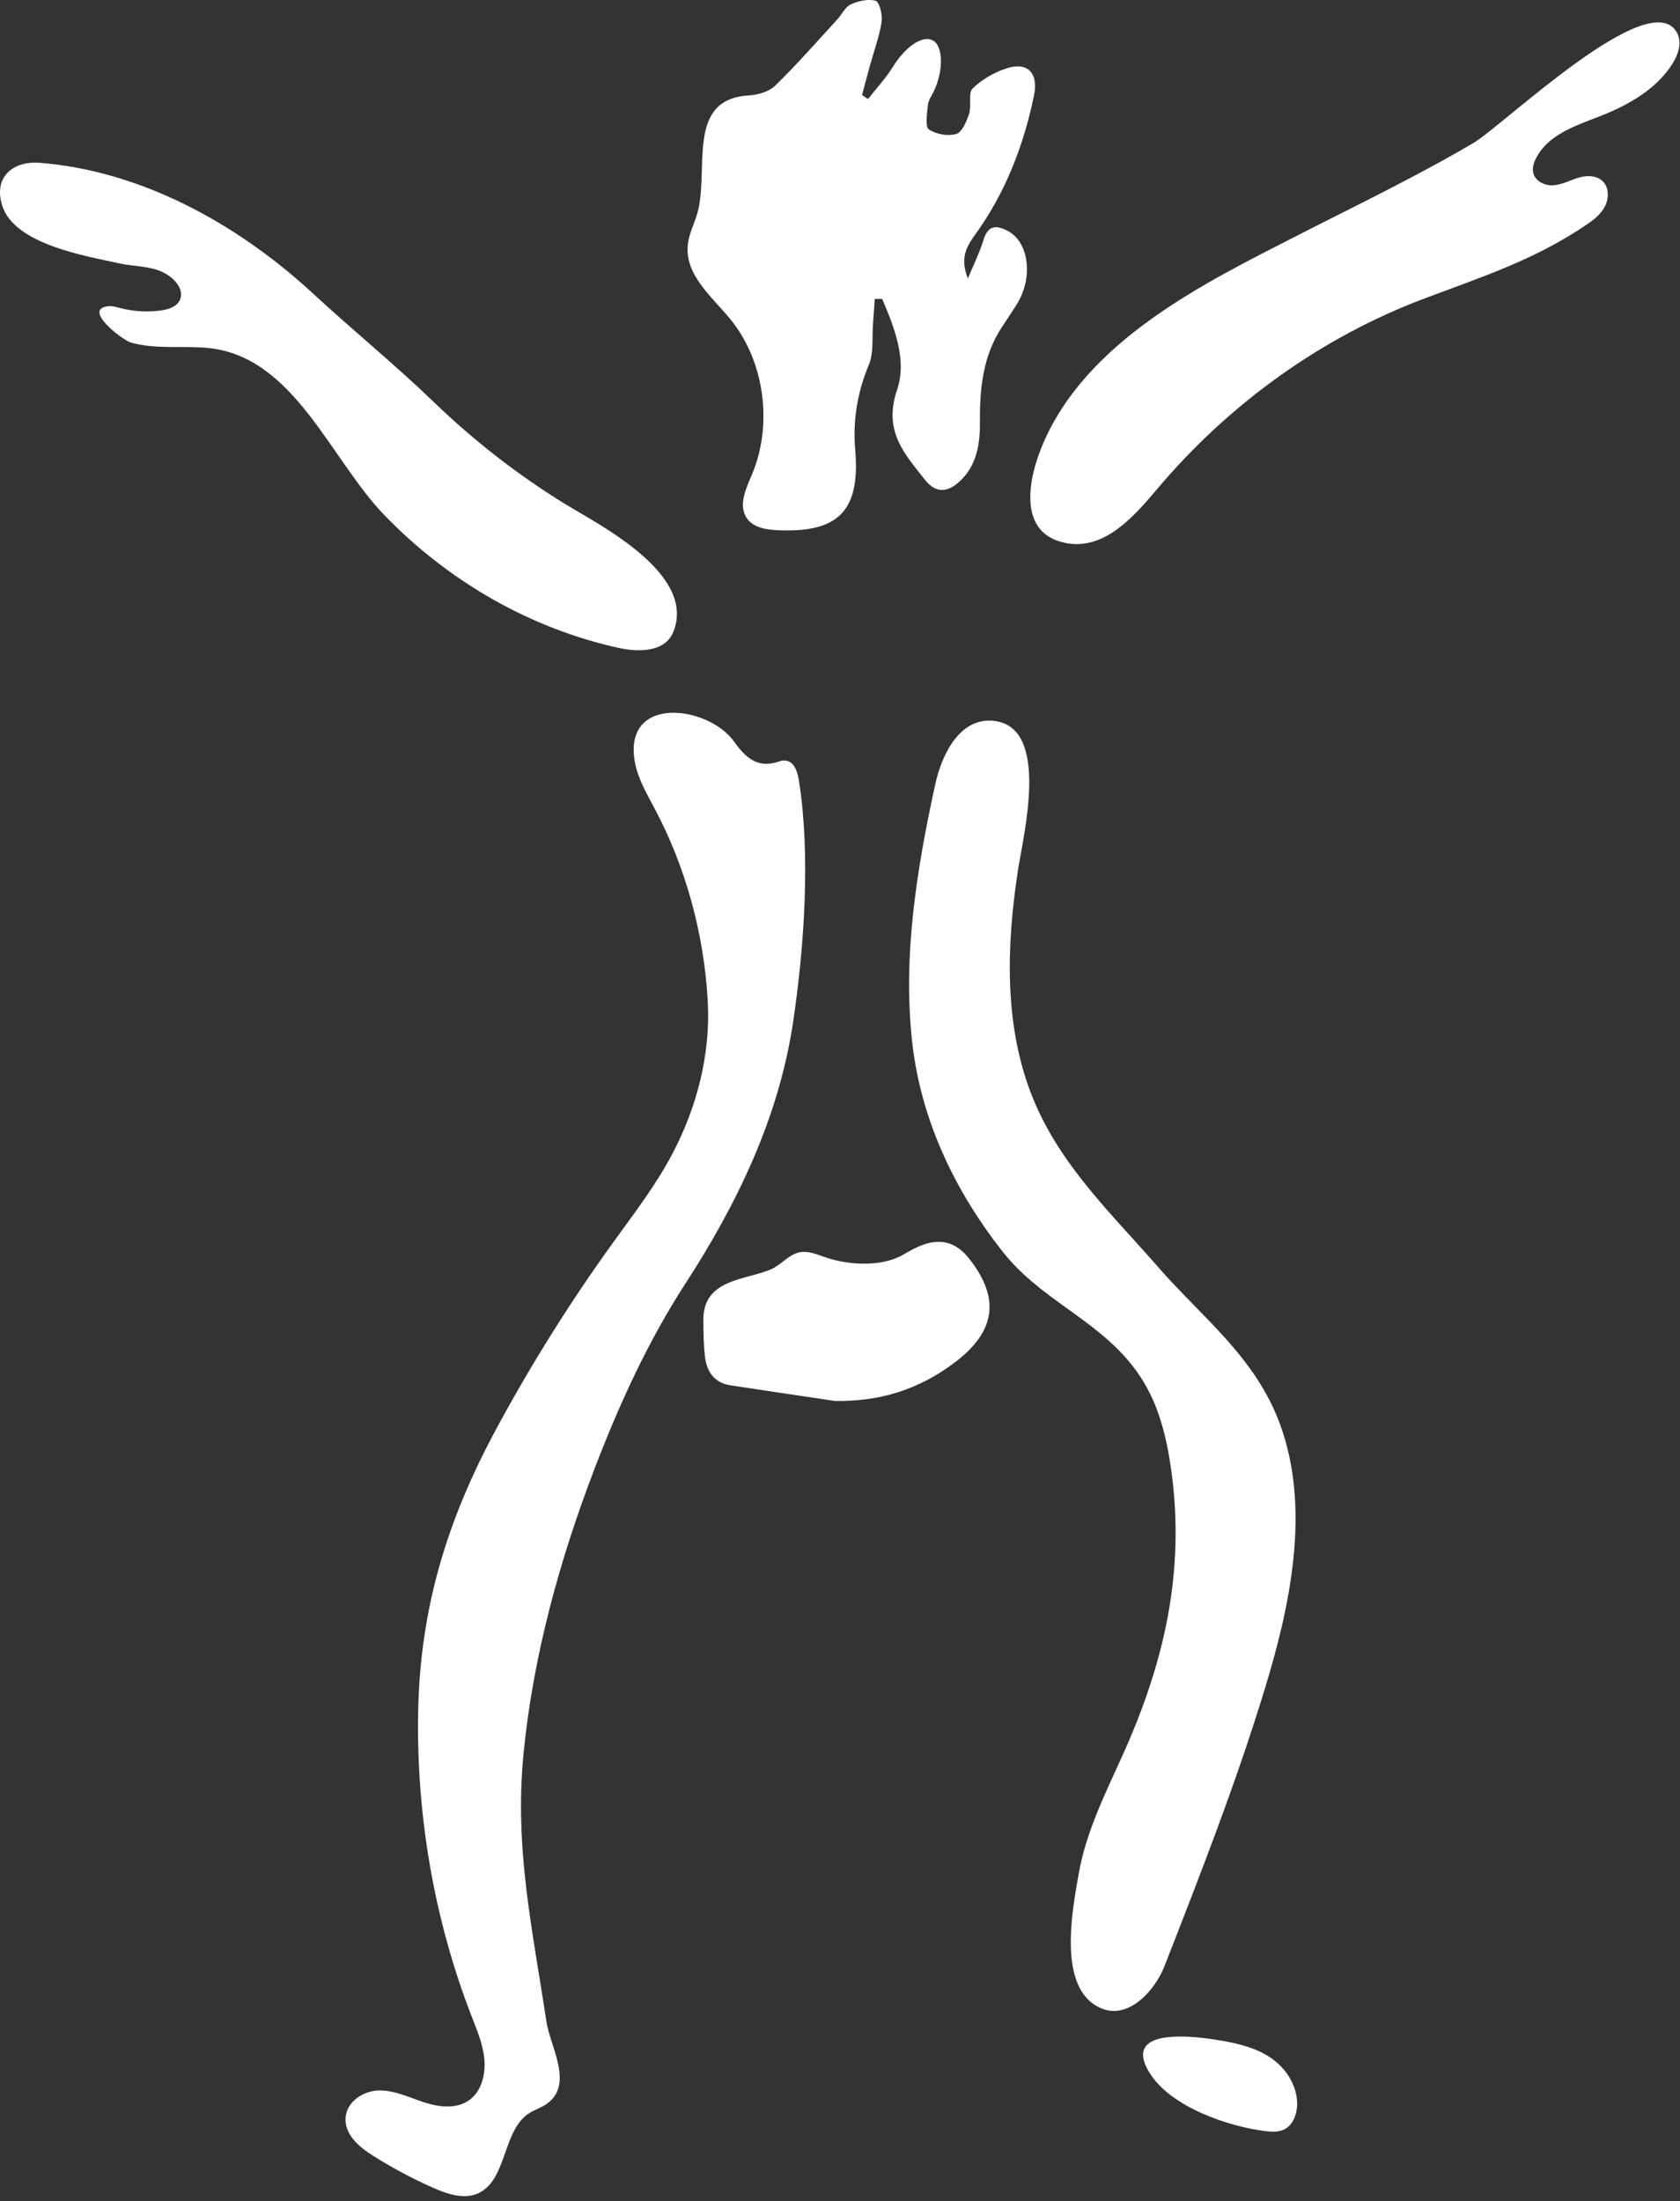 <?xml version="1.0" encoding="UTF-8"?> <svg xmlns="http://www.w3.org/2000/svg" width="100" height="131" viewBox="0 0 100 131" fill="none"><rect x="0" y="0" width="100" height="131" fill="#333333" stroke="none"/><path d="M27.903 125.015C27.95 124.983 27.997 124.947 28.042 124.909C28.683 124.371 28.91 123.419 28.83 122.553C28.749 121.687 28.41 120.876 28.097 120.073C25.866 114.35 24.781 108.128 24.89 101.932C25 95.674 26.644 90.398 29.565 84.999C31.649 81.147 33.973 77.443 36.517 73.921C37.74 72.227 39.021 70.566 40.007 68.703C41.47 65.938 42.307 62.757 42.128 59.579C41.902 55.569 40.82 51.613 38.965 48.12C38.49 47.221 37.955 46.327 37.782 45.312C37.105 41.341 42.153 41.977 43.7 44.144C44.385 45.104 45.103 45.756 46.348 45.328C47.194 45.039 47.453 45.821 47.553 46.45C48.255 50.861 47.872 56.359 47.216 60.786C46.367 66.517 43.861 71.678 40.794 76.404C38.582 79.814 36.866 83.565 35.397 87.397C33.32 92.817 31.74 98.513 31.165 104.353C30.608 110.004 31.697 114.821 32.522 120.306C32.748 121.812 34.179 124.074 32.544 125.218C32.201 125.459 31.791 125.574 31.445 125.81C29.935 126.84 30.167 129.656 28.557 130.497C27.692 130.948 26.661 130.605 25.772 130.21C24.537 129.662 23.338 129.022 22.186 128.295C21.385 127.79 20.511 127.053 20.569 126.061C20.628 125.059 21.673 124.414 22.614 124.419C23.555 124.424 24.435 124.874 25.338 125.157C26.185 125.423 27.173 125.519 27.903 125.015Z" fill="white"></path><path d="M63.742 115.245C63.78 113.86 64.045 112.453 64.213 111.502C64.651 109.026 65.782 106.764 66.809 104.496C69.287 99.02 70.558 93.577 69.719 87.518C69.524 86.103 69.223 84.693 68.662 83.395C66.726 78.926 62.397 77.948 59.684 74.501C56.878 70.936 54.822 66.712 54.299 62.044C53.724 56.908 54.57 51.714 55.671 46.675C56.049 44.947 57.109 42.68 59.157 42.904C62.532 43.274 60.919 49.682 60.602 51.734C59.905 56.256 59.739 61.069 61.482 65.36C63.116 69.385 66.204 72.276 68.937 75.414C71.569 78.436 74.754 80.787 76.212 84.822C78.026 89.839 76.793 95.583 75.296 100.49C73.581 106.115 71.442 111.579 69.309 117.034C68.752 118.458 67.202 120.204 65.58 119.544C64.044 118.919 63.69 117.102 63.742 115.245Z" fill="white"></path><path d="M51.67 5.893C52.164 5.261 52.717 4.671 53.14 3.989C53.875 2.805 54.875 2.08 55.515 2.4C56.152 2.72 56.175 4.228 55.567 5.469C55.441 5.728 55.256 5.982 55.23 6.256C55.184 6.749 55.063 7.548 55.282 7.698C55.724 7.995 56.418 8.118 56.922 7.972C57.261 7.875 57.538 7.228 57.686 6.765C57.84 6.287 57.624 5.527 57.891 5.269C58.444 4.729 59.173 4.313 59.896 4.074C61.147 3.661 61.829 4.32 61.547 5.689C60.924 8.708 59.816 11.527 58.029 13.987C57.501 14.712 57.142 15.406 57.613 16.574C57.974 15.699 58.316 15.02 58.533 14.303C58.8 13.416 59.27 13.385 59.949 13.725C61.233 14.365 61.529 16.47 60.538 18.089C60.242 18.571 59.918 19.038 59.609 19.512C58.517 21.193 58.312 23.098 58.33 25.084C58.341 26.383 58.16 27.652 57.174 28.604C56.448 29.306 55.722 29.402 55.061 28.562C53.851 27.023 52.557 25.674 53.399 23.195C53.999 21.425 53.242 19.501 52.509 17.789C52.362 17.789 52.216 17.789 52.069 17.793C52.033 18.298 52.003 18.803 51.962 19.308C51.898 20.11 52.014 21 51.723 21.698C51.037 23.341 50.755 24.999 50.906 26.776C51.218 30.443 49.867 31.689 46.394 31.562C45.649 31.535 44.777 31.43 44.394 30.748C43.967 29.985 44.426 29.032 44.767 28.223C46.024 25.223 45.495 21.463 43.468 18.992C42.376 17.661 40.784 16.385 40.936 14.619C40.987 14.029 41.243 13.482 41.438 12.923C42.328 10.37 40.678 5.901 44.568 5.681C45.11 5.647 45.764 5.466 46.146 5.095C47.432 3.842 48.621 2.481 49.842 1.151C50.113 0.858 50.312 0.411 50.635 0.264C51.094 0.06 51.675 -0.083 52.126 0.048C52.345 0.114 52.543 0.893 52.478 1.301C52.337 2.188 52.019 3.048 51.778 3.919C51.618 4.498 51.467 5.076 51.312 5.658C51.431 5.735 51.551 5.816 51.67 5.893Z" fill="white"></path><path d="M92.537 11.02C93.038 10.966 93.504 10.707 93.994 10.565C94.5 10.422 95.113 10.438 95.463 10.854C95.773 11.228 95.763 11.818 95.543 12.261C95.326 12.701 94.944 13.021 94.55 13.295C91.443 15.438 88.285 16.449 84.803 17.76C78.731 20.042 73.208 23.975 68.898 29.084C67.414 30.842 65.538 32.998 63.048 32.219C60.655 31.471 61.216 28.525 62.011 26.586C64.603 20.274 71.736 16.823 77.196 14.031C80.714 12.23 84.28 10.526 87.697 8.513C89.476 7.469 98.285 -1.045 99.837 1.978C100.144 2.579 99.862 3.335 99.49 3.89C98.473 5.406 96.831 6.296 95.192 6.933C93.778 7.484 92.176 8.001 91.439 9.4C91.306 9.659 91.205 9.952 91.255 10.237C91.356 10.788 91.963 11.074 92.486 11.027C92.504 11.024 92.519 11.024 92.537 11.02Z" fill="white"></path><path d="M10.083 16.436C9.197 15.788 8.107 15.904 7.088 15.672C5.223 15.252 0.826 14.574 0.12 12.202C-0.411 10.421 0.914 9.58 2.323 9.688C8.35 10.147 14.091 13.282 18.609 17.45C21.012 19.671 23.477 21.668 25.825 23.932C28.221 26.241 30.845 28.281 33.642 30.001C35.607 31.211 41.508 34.153 40.069 37.631C39.581 38.811 38.034 38.827 36.854 38.568C31.607 37.423 26.695 34.62 22.857 30.637C19.65 27.305 17.489 21.221 12.398 20.712C10.866 20.562 9.291 20.808 7.802 20.392C7.283 20.245 4.913 18.422 6.405 18.229C6.665 18.194 6.924 18.275 7.178 18.341C7.977 18.545 8.812 18.591 9.627 18.472C10.09 18.406 10.624 18.21 10.752 17.732C10.87 17.292 10.574 16.845 10.24 16.559C10.189 16.513 10.136 16.475 10.083 16.436Z" fill="white"></path><path d="M49.676 83.38C47.61 83.071 45.542 82.768 43.476 82.453C42.59 82.317 42.089 81.715 41.97 80.808C41.874 80.073 41.875 79.322 41.867 78.578C41.841 76.1 44.398 76.201 45.902 75.542C46.495 75.282 46.941 74.68 47.568 74.541C48.11 74.421 48.654 74.674 49.182 74.85C50.537 75.305 52.494 75.419 53.772 74.672C54.145 74.454 54.528 74.238 54.928 74.093C55.983 73.709 56.894 73.923 57.648 74.864C59.548 77.232 59.276 79.208 56.912 81.029C54.734 82.707 52.352 83.435 49.676 83.38Z" fill="white"></path><path d="M70.8 121.228C71.737 121.279 72.671 121.443 73.168 121.542C74.129 121.733 75.095 122.035 75.88 122.656C76.666 123.277 77.248 124.267 77.208 125.311C77.187 125.866 76.958 126.45 76.499 126.711C76.143 126.913 75.716 126.891 75.315 126.841C73.171 126.578 69.667 125.423 68.408 123.344C67.253 121.437 69.03 121.132 70.8 121.228Z" fill="white"></path></svg> 